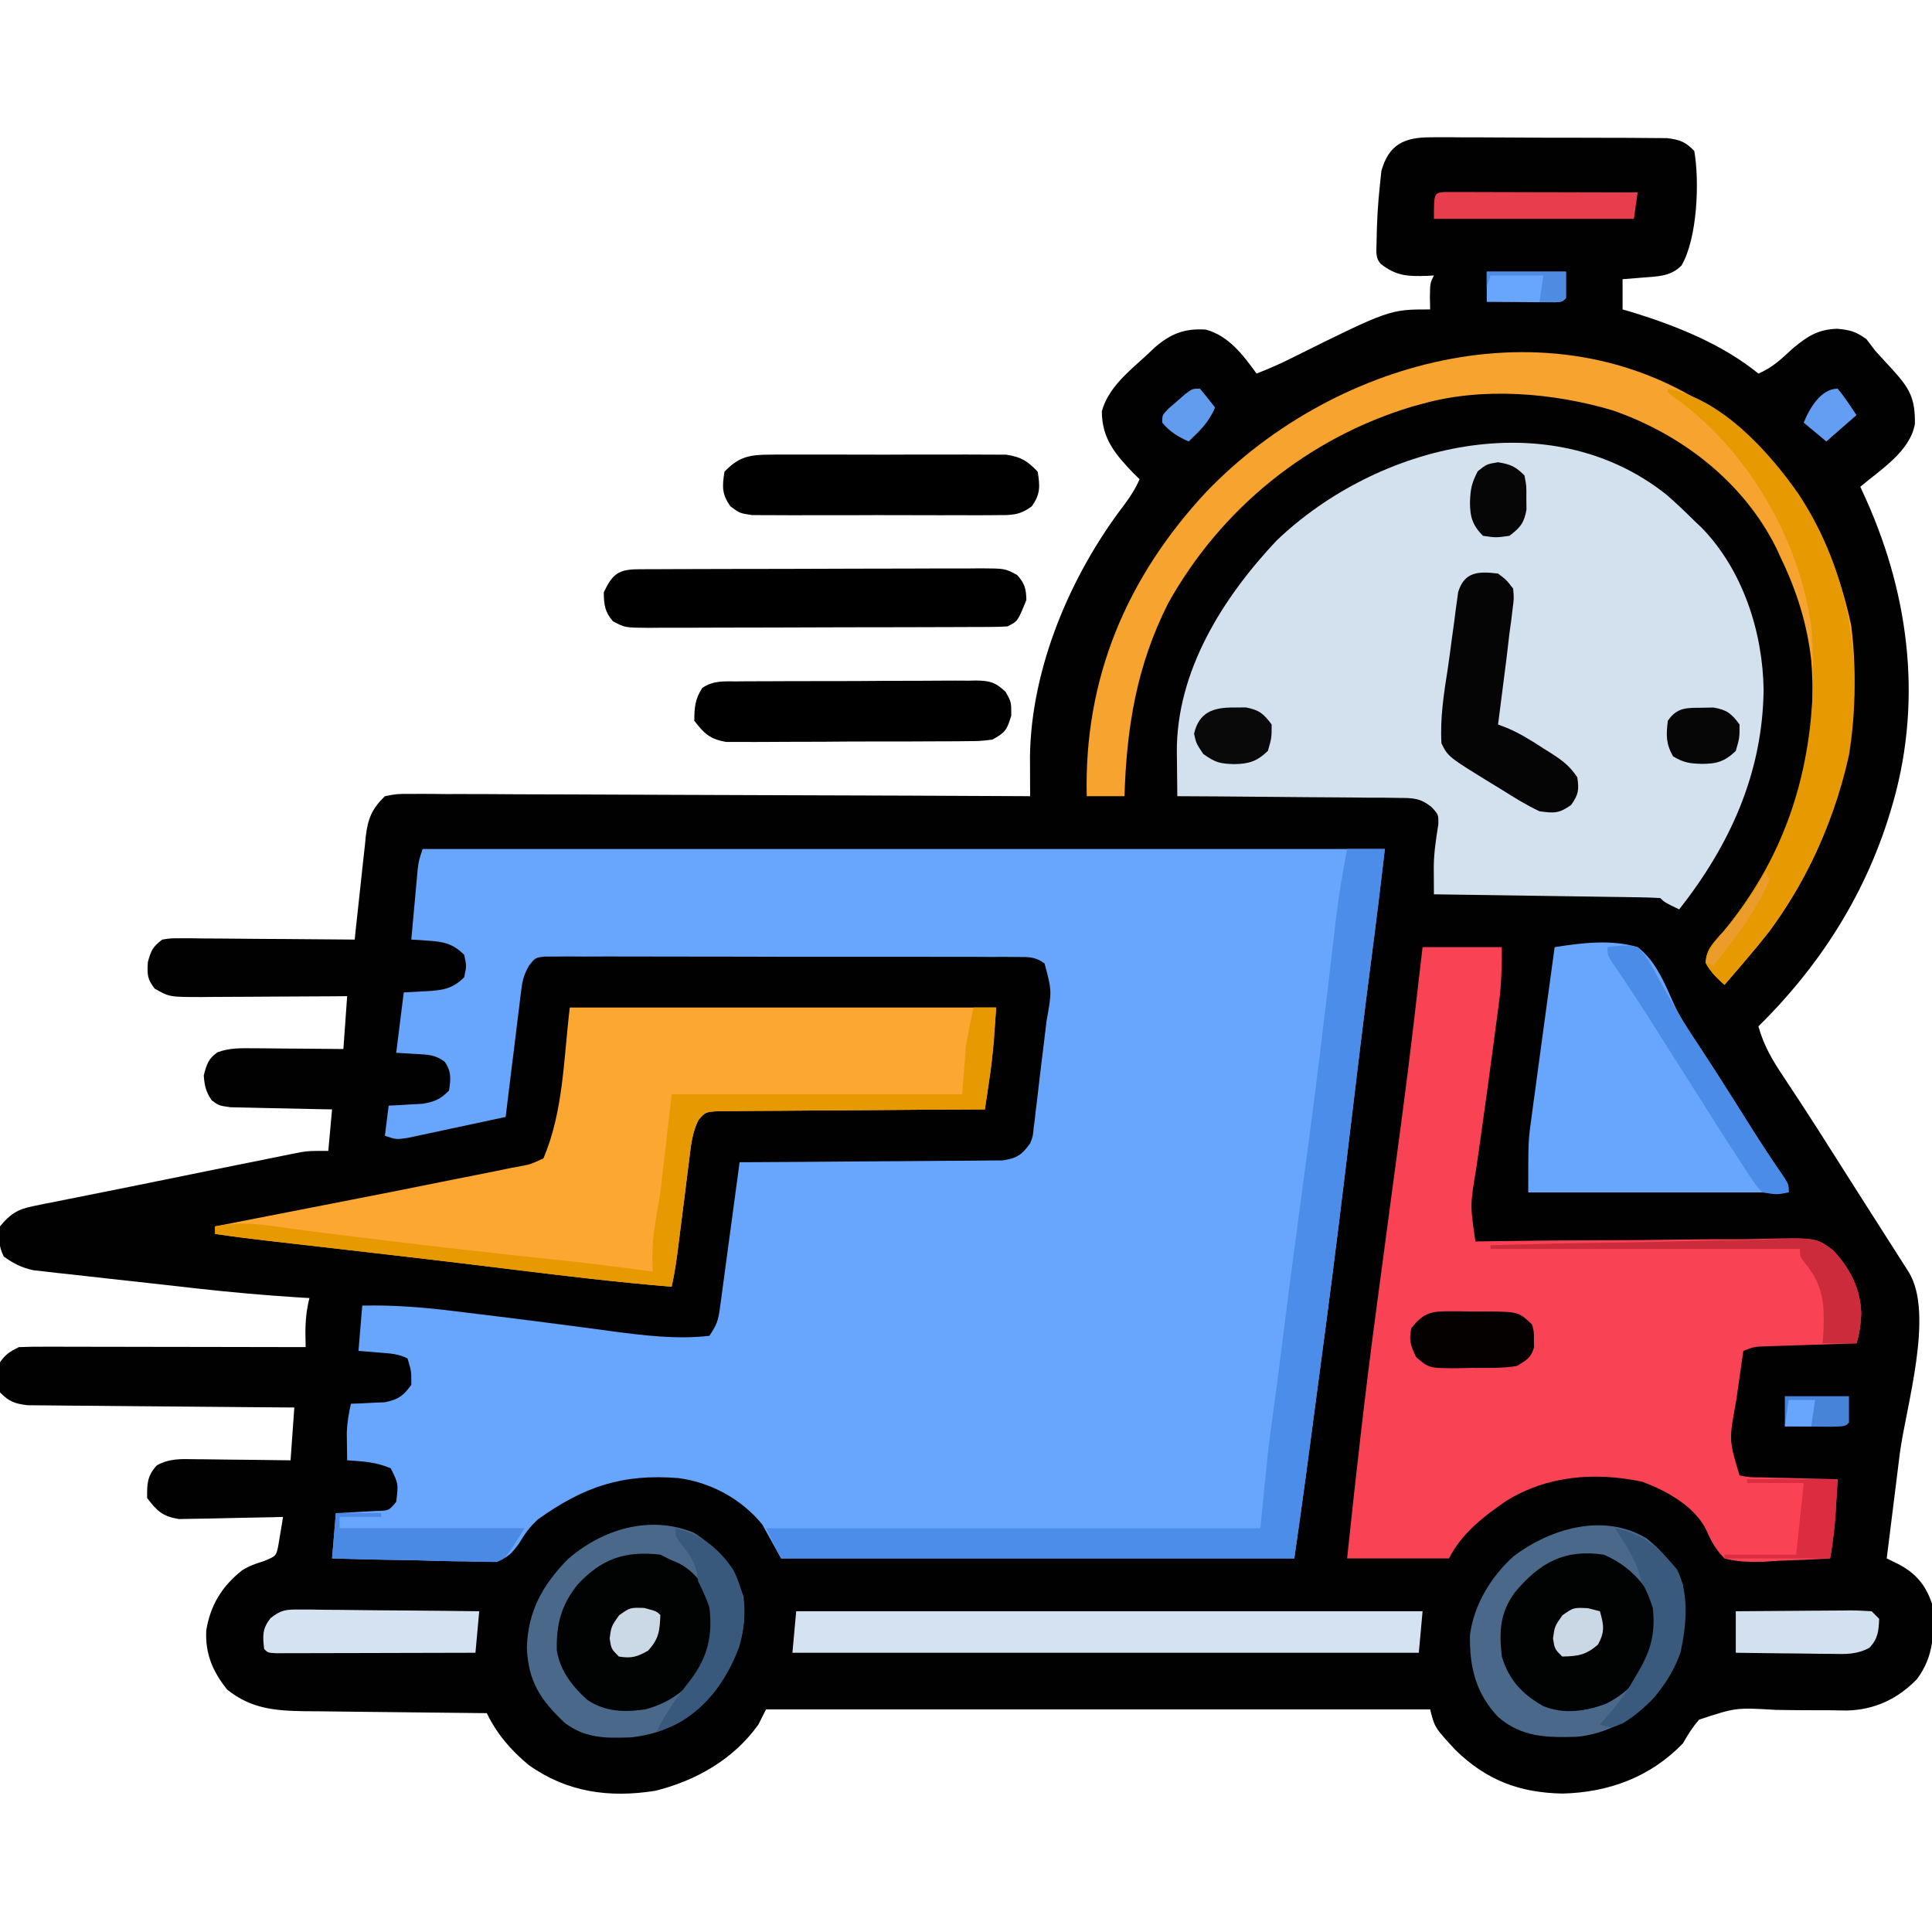 <?xml version="1.0" encoding="UTF-8"?>
<svg version="1.1" xmlns="http://www.w3.org/2000/svg" width="512" height="512">
<path d="M0 0 C0.706 -0.006 1.413 -0.011 2.14 -0.017 C4.465 -0.029 6.787 -0.004 9.111 0.021 C10.731 0.023 12.351 0.023 13.971 0.021 C17.361 0.023 20.751 0.042 24.141 0.073 C28.485 0.113 32.827 0.117 37.171 0.11 C40.514 0.107 43.857 0.119 47.201 0.136 C48.802 0.143 50.404 0.146 52.005 0.145 C54.244 0.147 56.481 0.168 58.719 0.195 C59.992 0.204 61.264 0.212 62.576 0.221 C65.988 0.639 67.422 1.167 69.795 3.615 C71.219 11.677 70.635 26.758 66.408 33.986 C63.495 36.928 60.046 36.853 56.107 37.178 C55.113 37.262 54.119 37.345 53.095 37.432 C52.336 37.492 51.577 37.553 50.795 37.615 C50.795 40.255 50.795 42.895 50.795 45.615 C51.68 45.872 52.566 46.128 53.478 46.393 C65.145 49.998 77.216 54.843 86.795 62.615 C90.495 61.053 92.931 58.705 95.857 55.99 C99.814 52.706 102.477 50.937 107.67 50.74 C111.136 51.073 112.546 51.438 115.42 53.49 C116.595 55.037 116.595 55.037 117.795 56.615 C119.37 58.352 120.954 60.08 122.545 61.803 C126.991 66.713 128.334 69.321 128.267 75.951 C126.966 83.284 119.173 88.056 113.795 92.615 C114.326 93.778 114.857 94.941 115.404 96.139 C127.072 122.268 130.374 150.821 121.795 178.615 C121.481 179.637 121.481 179.637 121.161 180.68 C114.434 201.784 102.546 220.113 86.795 235.615 C88.236 240.804 90.581 244.702 93.545 249.115 C94.544 250.632 95.543 252.148 96.541 253.666 C97.07 254.469 97.6 255.271 98.146 256.098 C101.011 260.471 103.807 264.888 106.607 269.303 C107.784 271.156 108.961 273.009 110.138 274.861 C110.733 275.797 111.327 276.733 111.939 277.697 C113.878 280.746 115.82 283.792 117.763 286.838 C118.729 288.352 118.729 288.352 119.713 289.896 C120.955 291.843 122.197 293.789 123.44 295.735 C123.997 296.608 124.553 297.481 125.127 298.381 C125.865 299.538 125.865 299.538 126.618 300.718 C133.528 311.862 125.769 336.811 124.232 349.053 C123.899 351.73 123.566 354.408 123.234 357.086 C122.425 363.596 121.612 370.106 120.795 376.615 C121.751 377.079 122.707 377.543 123.692 378.021 C128.369 380.424 131.103 383.541 132.795 388.615 C133.467 396.057 133.39 402.478 128.795 408.615 C123.614 413.914 117.614 416.723 110.234 416.921 C108.586 416.908 106.938 416.883 105.291 416.846 C103.48 416.844 101.67 416.843 99.859 416.844 C97.039 416.829 94.22 416.803 91.4 416.749 C80.804 416.126 80.804 416.126 71.076 419.338 C69.323 421.353 68.093 423.293 66.795 425.615 C58.17 434.566 47.162 438.61 34.92 438.928 C23.498 438.721 14.717 435.397 6.49 427.365 C0.996 421.422 0.996 421.422 -0.205 416.615 C-58.285 416.615 -116.365 416.615 -176.205 416.615 C-176.865 417.935 -177.525 419.255 -178.205 420.615 C-184.738 429.801 -194.732 435.525 -205.58 438.201 C-217.832 440.134 -228.949 438.576 -239.096 431.361 C-243.821 427.45 -247.531 423.128 -250.205 417.615 C-250.914 417.609 -251.623 417.604 -252.353 417.597 C-259.062 417.539 -265.77 417.467 -272.478 417.38 C-275.926 417.335 -279.373 417.296 -282.822 417.269 C-286.793 417.238 -290.765 417.183 -294.737 417.127 C-295.964 417.121 -297.191 417.114 -298.456 417.108 C-306.379 416.972 -312.634 416.473 -319.018 411.365 C-322.817 406.589 -324.838 401.927 -324.549 395.725 C-323.448 388.966 -320.39 384.029 -315.08 379.795 C-313.192 378.607 -311.517 378.011 -309.393 377.365 C-306.027 375.994 -306.027 375.994 -305.457 373.257 C-305.308 372.349 -305.159 371.441 -305.006 370.506 C-304.849 369.594 -304.692 368.681 -304.531 367.741 C-304.423 367.04 -304.316 366.338 -304.205 365.615 C-305.118 365.641 -306.031 365.668 -306.972 365.695 C-310.373 365.78 -313.773 365.843 -317.175 365.89 C-318.645 365.915 -320.114 365.949 -321.583 365.992 C-323.701 366.053 -325.817 366.082 -327.936 366.104 C-329.208 366.13 -330.481 366.156 -331.792 366.183 C-336.115 365.464 -337.583 364.065 -340.205 360.615 C-340.269 356.917 -340.203 354.676 -337.615 351.923 C-334.3 350.124 -331.268 350.241 -327.596 350.322 C-326.869 350.327 -326.142 350.331 -325.393 350.335 C-323.08 350.352 -320.768 350.39 -318.455 350.428 C-316.884 350.443 -315.312 350.456 -313.74 350.469 C-309.895 350.502 -306.05 350.554 -302.205 350.615 C-301.875 345.995 -301.545 341.375 -301.205 336.615 C-303.426 336.601 -305.647 336.586 -307.935 336.571 C-315.271 336.521 -322.607 336.454 -329.943 336.38 C-334.391 336.335 -338.839 336.296 -343.287 336.269 C-347.58 336.243 -351.872 336.202 -356.164 336.152 C-357.802 336.135 -359.44 336.124 -361.078 336.118 C-363.372 336.108 -365.665 336.08 -367.958 336.048 C-369.264 336.037 -370.57 336.025 -371.915 336.014 C-375.362 335.596 -376.788 335.057 -379.205 332.615 C-379.898 329.909 -379.692 327.356 -379.205 324.615 C-377.662 322.44 -376.569 321.797 -374.205 320.615 C-371.794 320.522 -369.413 320.489 -367.002 320.502 C-365.889 320.501 -365.889 320.501 -364.755 320.501 C-362.298 320.502 -359.842 320.51 -357.385 320.518 C-355.684 320.519 -353.983 320.521 -352.282 320.522 C-347.8 320.526 -343.319 320.536 -338.837 320.547 C-334.266 320.557 -329.695 320.561 -325.123 320.566 C-316.151 320.577 -307.178 320.594 -298.205 320.615 C-298.226 319.398 -298.247 318.181 -298.268 316.928 C-298.274 313.695 -297.993 310.766 -297.205 307.615 C-298.118 307.561 -299.031 307.506 -299.972 307.45 C-308.957 306.886 -317.889 306.091 -326.838 305.092 C-327.491 305.019 -328.144 304.947 -328.817 304.872 C-332.253 304.49 -335.689 304.104 -339.124 303.714 C-342.652 303.314 -346.182 302.93 -349.712 302.548 C-353.109 302.177 -356.505 301.79 -359.901 301.404 C-361.162 301.27 -362.424 301.135 -363.723 300.997 C-364.896 300.86 -366.068 300.723 -367.276 300.583 C-368.303 300.468 -369.331 300.353 -370.389 300.235 C-373.52 299.546 -375.605 298.472 -378.205 296.615 C-379.626 293.774 -379.52 291.76 -379.205 288.615 C-376.558 285.37 -374.524 284.079 -370.448 283.264 C-368.956 282.954 -368.956 282.954 -367.434 282.637 C-366.327 282.424 -365.221 282.21 -364.08 281.99 C-362.908 281.752 -361.737 281.514 -360.529 281.269 C-357.766 280.708 -355.001 280.158 -352.235 279.613 C-347.412 278.661 -342.595 277.679 -337.779 276.695 C-333.248 275.77 -328.717 274.85 -324.185 273.932 C-321.909 273.471 -319.633 273.009 -317.358 272.547 C-314.122 271.89 -310.884 271.24 -307.647 270.592 C-306.668 270.392 -305.688 270.192 -304.68 269.987 C-303.313 269.715 -303.313 269.715 -301.918 269.438 C-301.126 269.278 -300.333 269.119 -299.516 268.954 C-297.205 268.615 -297.205 268.615 -292.205 268.615 C-291.875 264.985 -291.545 261.355 -291.205 257.615 C-292.098 257.601 -292.991 257.586 -293.912 257.571 C-297.227 257.51 -300.543 257.436 -303.858 257.353 C-305.292 257.32 -306.727 257.292 -308.162 257.269 C-310.225 257.235 -312.287 257.183 -314.35 257.127 C-315.591 257.101 -316.832 257.075 -318.111 257.048 C-321.205 256.615 -321.205 256.615 -323.083 255.232 C-324.638 252.992 -325.011 251.334 -325.205 248.615 C-324.483 245.791 -323.999 244.166 -321.572 242.483 C-318.319 241.29 -315.494 241.392 -312.033 241.42 C-311.351 241.423 -310.669 241.426 -309.966 241.428 C-307.795 241.44 -305.625 241.465 -303.455 241.49 C-301.98 241.5 -300.505 241.509 -299.03 241.518 C-295.421 241.538 -291.814 241.577 -288.205 241.615 C-287.875 236.995 -287.545 232.375 -287.205 227.615 C-289.256 227.631 -289.256 227.631 -291.349 227.647 C-296.427 227.683 -301.505 227.706 -306.584 227.725 C-308.781 227.735 -310.978 227.749 -313.175 227.766 C-316.335 227.79 -319.495 227.802 -322.655 227.811 C-323.635 227.821 -324.615 227.831 -325.625 227.842 C-334.293 227.843 -334.293 227.843 -338.205 225.615 C-340.2 223.077 -340.217 221.799 -340.018 218.553 C-339.159 215.448 -338.714 214.519 -336.205 212.615 C-333.908 212.254 -333.908 212.254 -331.183 212.275 C-330.162 212.275 -329.141 212.275 -328.09 212.275 C-326.44 212.299 -326.44 212.299 -324.756 212.322 C-323.064 212.329 -323.064 212.329 -321.339 212.335 C-317.731 212.352 -314.125 212.39 -310.518 212.428 C-308.074 212.443 -305.631 212.456 -303.188 212.469 C-297.193 212.502 -291.199 212.552 -285.205 212.615 C-285.105 211.642 -285.005 210.668 -284.902 209.665 C-284.524 206.038 -284.123 202.414 -283.716 198.791 C-283.543 197.225 -283.377 195.659 -283.216 194.092 C-282.984 191.833 -282.729 189.578 -282.471 187.322 C-282.371 186.278 -282.371 186.278 -282.268 185.213 C-281.701 180.518 -280.597 177.905 -277.205 174.615 C-274.043 174 -274.043 174 -270.232 174.014 C-269.531 174.01 -268.829 174.005 -268.106 174.001 C-265.755 173.993 -263.405 174.02 -261.054 174.048 C-259.369 174.049 -257.683 174.048 -255.998 174.045 C-251.422 174.044 -246.846 174.073 -242.27 174.108 C-237.488 174.139 -232.706 174.142 -227.924 174.148 C-218.868 174.164 -209.813 174.205 -200.757 174.255 C-190.447 174.311 -180.138 174.339 -169.828 174.364 C-148.621 174.416 -127.413 174.504 -106.205 174.615 C-106.211 173.657 -106.216 172.699 -106.222 171.712 C-106.227 170.453 -106.231 169.195 -106.235 167.898 C-106.241 166.651 -106.246 165.404 -106.252 164.119 C-105.936 140.488 -95.442 115.903 -81.272 97.4 C-79.611 95.162 -78.323 93.151 -77.205 90.615 C-77.76 90.07 -78.314 89.525 -78.885 88.963 C-83.684 83.968 -87.205 79.783 -87.205 72.615 C-85.491 66.285 -79.906 61.924 -75.205 57.615 C-74.54 56.985 -73.875 56.355 -73.19 55.705 C-68.914 52.029 -65.355 50.613 -59.67 50.955 C-53.606 52.579 -49.746 57.721 -46.205 62.615 C-42.957 61.354 -39.831 59.979 -36.721 58.408 C-10.963 45.615 -10.963 45.615 -0.205 45.615 C-0.226 44.501 -0.247 43.388 -0.268 42.24 C-0.205 38.615 -0.205 38.615 0.795 36.615 C-0.093 36.667 -0.093 36.667 -0.998 36.721 C-5.962 36.891 -9.131 36.798 -13.205 33.615 C-14.902 31.918 -14.377 29.814 -14.393 27.49 C-14.333 22.528 -14.053 17.61 -13.518 12.678 C-13.39 11.452 -13.263 10.226 -13.131 8.963 C-11.162 1.842 -7.025 -0.011 0 0 Z " fill="#010101" transform="translate(379.205,36.385)"/>
<path d="M0 0 C84.15 0 168.3 0 255 0 C253.805 10.158 252.588 20.3 251.25 30.438 C249.398 44.613 247.692 58.805 246 73 C243.861 90.927 241.674 108.844 239.299 126.742 C238.959 129.308 238.62 131.874 238.28 134.439 C237.481 140.481 236.678 146.522 235.875 152.562 C235.747 153.529 235.618 154.495 235.486 155.49 C235.114 158.287 234.741 161.083 234.367 163.879 C234.205 165.099 234.205 165.099 234.039 166.344 C233.072 173.57 232.031 180.782 231 188 C186.12 188 141.24 188 95 188 C93.35 185.03 91.7 182.06 90 179 C84.537 172.279 76.365 167.828 67.795 166.713 C52.98 165.501 42.655 168.979 30.57 177.645 C28.216 179.802 27.13 181.428 25.505 184.098 C23.667 186.566 22.655 187.8 19.688 188.706 C16.877 188.925 14.168 188.901 11.352 188.781 C10.339 188.77 9.327 188.759 8.283 188.747 C5.062 188.702 1.845 188.602 -1.375 188.5 C-3.564 188.46 -5.753 188.423 -7.941 188.391 C-13.296 188.303 -18.647 188.165 -24 188 C-23.67 184.04 -23.34 180.08 -23 176 C-22.013 175.951 -21.025 175.902 -20.008 175.852 C-18.086 175.739 -18.086 175.739 -16.125 175.625 C-14.211 175.521 -14.211 175.521 -12.258 175.414 C-8.919 175.328 -8.919 175.328 -7 173 C-6.407 168.247 -6.407 168.247 -8.438 164.125 C-12.187 162.479 -15.942 162.251 -20 162 C-20.027 160.438 -20.047 158.875 -20.062 157.312 C-20.074 156.442 -20.086 155.572 -20.098 154.676 C-20 152.012 -19.594 149.594 -19 147 C-17.77 146.961 -17.77 146.961 -16.516 146.922 C-15.438 146.865 -14.36 146.808 -13.25 146.75 C-12.183 146.704 -11.115 146.657 -10.016 146.609 C-6.42 145.883 -5.154 144.936 -3 142 C-2.987 138.336 -2.987 138.336 -4 135 C-6.569 133.716 -8.766 133.67 -11.625 133.438 C-13.399 133.293 -15.172 133.149 -17 133 C-16.67 129.04 -16.34 125.08 -16 121 C-7.708 120.799 0.316 121.457 8.533 122.482 C10.741 122.757 12.95 123.023 15.159 123.288 C21.994 124.112 28.824 124.97 35.649 125.871 C38.485 126.245 41.323 126.614 44.16 126.983 C46.117 127.241 48.073 127.51 50.028 127.78 C58.511 128.892 67.453 130.025 76 129 C77.935 126.097 78.333 125.011 78.778 121.712 C78.958 120.421 78.958 120.421 79.141 119.104 C79.323 117.716 79.323 117.716 79.508 116.301 C79.638 115.351 79.769 114.4 79.903 113.421 C80.317 110.386 80.721 107.349 81.125 104.312 C81.404 102.254 81.684 100.197 81.965 98.139 C82.651 93.094 83.328 88.047 84 83 C84.906 82.996 85.811 82.993 86.744 82.989 C95.279 82.951 103.813 82.894 112.347 82.816 C116.734 82.777 121.122 82.744 125.509 82.729 C129.744 82.714 133.977 82.679 138.211 82.632 C139.827 82.617 141.442 82.609 143.058 82.608 C145.321 82.606 147.582 82.579 149.845 82.546 C151.133 82.537 152.421 82.528 153.748 82.519 C157.566 81.91 158.746 81.095 161 78 C161.742 76.103 161.742 76.103 161.913 74.077 C162.013 73.319 162.113 72.561 162.216 71.78 C162.304 70.97 162.393 70.159 162.484 69.324 C162.59 68.481 162.695 67.637 162.804 66.769 C163.135 64.077 163.442 61.382 163.75 58.688 C163.971 56.886 164.194 55.084 164.418 53.283 C164.629 51.547 164.839 49.811 165.047 48.074 C165.192 46.868 165.192 46.868 165.34 45.637 C166.779 37.638 166.779 37.638 164.821 30.329 C162.333 28.514 160.678 28.62 157.61 28.612 C155.932 28.597 155.932 28.597 154.22 28.582 C152.377 28.589 152.377 28.589 150.498 28.596 C148.559 28.586 148.559 28.586 146.58 28.575 C143.033 28.557 139.486 28.558 135.938 28.564 C132.978 28.567 130.018 28.561 127.058 28.555 C120.077 28.541 113.096 28.543 106.115 28.554 C98.908 28.565 91.701 28.551 84.495 28.525 C78.31 28.502 72.126 28.496 65.942 28.502 C62.247 28.505 58.552 28.503 54.857 28.485 C50.738 28.467 46.62 28.481 42.502 28.498 C41.274 28.489 40.046 28.479 38.78 28.469 C37.102 28.484 37.102 28.484 35.39 28.499 C33.929 28.499 33.929 28.499 32.438 28.499 C29.856 28.786 29.856 28.786 28.198 30.911 C26.972 33.049 26.5 34.513 26.2 36.942 C26.101 37.703 26.001 38.463 25.898 39.247 C25.804 40.057 25.71 40.868 25.613 41.703 C25.507 42.541 25.4 43.379 25.29 44.242 C24.953 46.91 24.632 49.58 24.312 52.25 C24.086 54.063 23.859 55.875 23.631 57.688 C23.074 62.124 22.533 66.561 22 71 C17.927 71.883 13.852 72.755 9.775 73.618 C8.388 73.913 7.002 74.211 5.616 74.512 C3.625 74.944 1.631 75.365 -0.363 75.785 C-2.162 76.17 -2.162 76.17 -3.997 76.563 C-7 77 -7 77 -10 76 C-9.67 73.36 -9.34 70.72 -9 68 C-7.77 67.944 -7.77 67.944 -6.516 67.887 C-5.438 67.821 -4.36 67.755 -3.25 67.688 C-2.183 67.629 -1.115 67.571 -0.016 67.512 C3.222 66.962 4.699 66.312 7 64 C7.451 60.906 7.685 58.961 5.828 56.355 C3.333 54.505 1.389 54.493 -1.688 54.312 C-3.441 54.209 -5.194 54.106 -7 54 C-6.34 48.72 -5.68 43.44 -5 38 C-3.103 37.897 -1.205 37.794 0.75 37.688 C5.104 37.451 7.849 37.158 11 34 C11.667 31 11.667 31 11 28 C8.072 25.173 5.752 24.576 1.75 24.312 C0.412 24.214 0.412 24.214 -0.953 24.113 C-1.629 24.076 -2.304 24.039 -3 24 C-2.693 20.562 -2.379 17.125 -2.062 13.688 C-1.975 12.711 -1.888 11.735 -1.799 10.729 C-1.712 9.791 -1.625 8.853 -1.535 7.887 C-1.457 7.023 -1.378 6.159 -1.297 5.268 C-1 3 -1 3 0 0 Z " fill="#68A6FE" transform="translate(112,225)"/>
<path d="M0 0 C2.544 2.22 4.962 4.517 7.355 6.898 C7.982 7.49 8.608 8.082 9.254 8.691 C20.193 19.903 25.521 36.358 25.73 51.711 C25.458 73.752 16.887 92.72 3.355 109.898 C-0.52 108.023 -0.52 108.023 -1.645 106.898 C-3.515 106.775 -5.391 106.721 -7.266 106.693 C-8.467 106.673 -9.668 106.653 -10.906 106.633 C-12.213 106.616 -13.52 106.599 -14.867 106.582 C-16.211 106.561 -17.555 106.54 -18.899 106.519 C-22.441 106.464 -25.984 106.414 -29.527 106.366 C-33.14 106.316 -36.752 106.26 -40.365 106.205 C-47.458 106.097 -54.551 105.996 -61.645 105.898 C-61.654 104.299 -61.661 102.7 -61.667 101.101 C-61.671 100.211 -61.675 99.32 -61.68 98.403 C-61.627 94.66 -61.054 91.034 -60.473 87.344 C-60.428 84.781 -60.428 84.781 -62.254 82.78 C-65.356 80.339 -67.144 80.383 -71.065 80.353 C-73.017 80.323 -73.017 80.323 -75.008 80.293 C-76.423 80.291 -77.839 80.29 -79.254 80.289 C-80.706 80.274 -82.157 80.257 -83.609 80.239 C-87.423 80.195 -91.237 80.175 -95.051 80.16 C-98.945 80.141 -102.84 80.099 -106.734 80.059 C-114.371 79.983 -122.008 79.933 -129.645 79.898 C-129.685 76.88 -129.715 73.862 -129.738 70.844 C-129.751 69.997 -129.763 69.151 -129.776 68.279 C-129.901 46.784 -117.616 27.322 -103.332 12.148 C-76.605 -13.411 -31.089 -24.706 0 0 Z " fill="#D3E1EF" transform="translate(441.645,131.102)"/>
<path d="M0 0 C6.93 0 13.86 0 21 0 C21 5.147 20.928 9.545 20.266 14.543 C20.105 15.768 19.945 16.993 19.78 18.256 C19.605 19.553 19.43 20.851 19.25 22.188 C19.07 23.551 18.891 24.915 18.712 26.279 C17.79 33.27 16.829 40.256 15.844 47.238 C15.66 48.543 15.477 49.848 15.288 51.193 C14.937 53.678 14.581 56.162 14.22 58.645 C12.588 68.394 12.588 68.394 14 78 C15.145 77.981 16.29 77.963 17.47 77.944 C28.284 77.778 39.096 77.686 49.911 77.666 C55.471 77.653 61.028 77.615 66.587 77.517 C71.957 77.423 77.323 77.398 82.693 77.42 C84.737 77.416 86.782 77.388 88.825 77.335 C104.253 76.955 104.253 76.955 108.775 80.321 C113.291 85.082 116.155 90.664 116.23 97.306 C116.057 100.075 115.87 102.389 115 105 C114.198 105.025 113.396 105.05 112.569 105.076 C108.942 105.192 105.315 105.315 101.688 105.438 C100.425 105.477 99.162 105.516 97.861 105.557 C96.653 105.599 95.444 105.64 94.199 105.684 C92.526 105.739 92.526 105.739 90.819 105.795 C87.921 105.889 87.921 105.889 85 107 C84.491 110.499 83.994 113.999 83.5 117.5 C83.357 118.482 83.214 119.465 83.066 120.477 C81.178 130.637 81.178 130.637 84 140 C86.71 140.511 86.71 140.511 89.883 140.512 C91.049 140.547 92.216 140.583 93.418 140.619 C95.253 140.653 95.253 140.653 97.125 140.688 C98.356 140.722 99.587 140.756 100.855 140.791 C103.904 140.874 106.951 140.943 110 141 C109.858 143.375 109.711 145.75 109.562 148.125 C109.523 148.79 109.484 149.455 109.443 150.141 C109.188 154.154 108.689 158.041 108 162 C103.46 162.291 98.922 162.468 94.375 162.625 C93.09 162.709 91.805 162.793 90.48 162.879 C86.745 162.976 83.62 162.945 80 162 C77.702 159.651 76.517 157.552 75.222 154.544 C72.181 148.213 64.564 143.986 58.129 141.66 C45.68 139.034 32.973 140.04 22.105 146.801 C16.173 150.89 10.292 155.416 7 162 C-1.91 162 -10.82 162 -20 162 C-17.699 140.06 -15.237 118.162 -12.307 96.295 C-11.848 92.864 -11.391 89.433 -10.934 86.002 C-10.03 79.222 -9.126 72.442 -8.22 65.663 C-3.815 32.868 -3.815 32.868 0 0 Z " fill="#F94354" transform="translate(377,251)"/>
<path d="M0 0 C37.29 0 74.58 0 113 0 C111.875 14.625 111.875 14.625 110.938 20.812 C110.673 22.586 110.673 22.586 110.402 24.395 C110.27 25.254 110.137 26.114 110 27 C109.08 27.004 108.159 27.007 107.211 27.011 C98.544 27.049 89.877 27.106 81.21 27.184 C76.754 27.223 72.299 27.256 67.843 27.271 C63.543 27.286 59.245 27.32 54.946 27.368 C53.305 27.383 51.663 27.391 50.022 27.392 C47.725 27.394 45.43 27.421 43.134 27.454 C41.826 27.463 40.518 27.472 39.17 27.481 C35.959 27.702 35.959 27.702 34.103 29.798 C32.423 33.151 32.08 36.631 31.648 40.309 C31.544 41.112 31.44 41.916 31.332 42.744 C31.002 45.307 30.688 47.872 30.375 50.438 C30.051 52.999 29.724 55.559 29.396 58.12 C29.194 59.711 28.994 61.303 28.799 62.895 C28.335 66.633 27.806 70.32 27 74 C12.911 72.83 -1.106 71.169 -15.133 69.432 C-33.402 67.171 -51.686 65.056 -69.975 62.968 C-71.596 62.782 -71.596 62.782 -73.251 62.593 C-75.276 62.361 -77.301 62.13 -79.326 61.9 C-84.23 61.339 -89.118 60.728 -94 60 C-94 59.34 -94 58.68 -94 58 C-93.22 57.848 -92.44 57.696 -91.636 57.54 C-84.18 56.089 -76.726 54.634 -69.272 53.174 C-65.443 52.424 -61.613 51.676 -57.782 50.931 C-49.799 49.379 -41.819 47.808 -33.849 46.184 C-30.736 45.55 -27.621 44.927 -24.501 44.327 C-21.509 43.75 -18.526 43.137 -15.543 42.512 C-14.276 42.281 -14.276 42.281 -12.983 42.046 C-10.394 41.546 -10.394 41.546 -7 40 C-1.668 27.558 -1.629 13.438 0 0 Z " fill="#FCA731" transform="translate(151,267)"/>
<path d="M0 0 C0.902 0.645 1.805 1.289 2.734 1.953 C20.266 15.325 30.036 34.486 34.582 55.719 C38.296 84.878 30.236 113.361 12.863 136.895 C10.96 139.313 9.008 141.668 7 144 C6.395 144.714 5.791 145.428 5.168 146.164 C3.789 147.785 2.396 149.394 1 151 C-0.975 149.216 -2.669 147.614 -3.938 145.258 C-4.041 141.523 -1.386 139.312 0.938 136.625 C17.638 116.281 26.165 91.378 24 65 C22.915 55.402 20.182 46.676 16 38 C15.581 37.087 15.162 36.175 14.73 35.234 C6.045 17.713 -10.494 4.971 -28.762 -1.289 C-44.405 -5.911 -63.089 -7.487 -79 -3 C-79.909 -2.755 -80.818 -2.51 -81.754 -2.258 C-109.327 6.04 -132.418 24.77 -146.406 49.844 C-154.771 66.409 -157.432 82.615 -158 101 C-161.3 101 -164.6 101 -168 101 C-168.777 69.81 -157.414 42.958 -136.236 20.261 C-101.631 -15.644 -42.775 -30.993 0 0 Z " fill="#F7A330" transform="translate(456,110)"/>
<path d="M0 0 C7.249 -1.122 14.864 -2.109 22 0 C26.974 3.819 29.282 9.937 31.807 15.512 C33.667 19.39 36.036 22.878 38.438 26.438 C39.349 27.83 40.258 29.225 41.164 30.621 C41.623 31.327 42.083 32.034 42.556 32.761 C45.668 37.586 48.716 42.453 51.765 47.318 C54.708 52.001 57.741 56.603 60.887 61.152 C62 63 62 63 62 65 C39.23 65 16.46 65 -7 65 C-7 51.5 -7 51.5 -6.23 45.82 C-6.065 44.571 -5.9 43.322 -5.729 42.035 C-5.461 40.1 -5.461 40.1 -5.188 38.125 C-5.005 36.766 -4.823 35.407 -4.642 34.049 C-4.277 31.329 -3.908 28.61 -3.535 25.891 C-3.04 22.291 -2.552 18.691 -2.066 15.09 C-1.386 10.059 -0.697 5.029 0 0 Z " fill="#68A6FE" transform="translate(412,251)"/>
<path d="M0 0 C3.3 0 6.6 0 10 0 C8.853 10.16 7.577 20.3 6.25 30.438 C4.4 44.613 2.692 58.805 1 73 C-1.139 90.927 -3.326 108.844 -5.701 126.742 C-6.041 129.308 -6.38 131.874 -6.72 134.439 C-7.519 140.481 -8.322 146.522 -9.125 152.562 C-9.253 153.529 -9.382 154.495 -9.514 155.49 C-9.886 158.287 -10.259 161.083 -10.633 163.879 C-10.741 164.692 -10.849 165.506 -10.961 166.344 C-11.928 173.57 -12.969 180.782 -14 188 C-58.88 188 -103.76 188 -150 188 C-151.32 185.36 -152.64 182.72 -154 180 C-110.77 180 -67.54 180 -23 180 C-22.34 173.4 -21.68 166.8 -21 160 C-20.016 152.352 -20.016 152.352 -19.514 148.724 C-18.956 144.681 -18.435 140.635 -17.922 136.586 C-17.732 135.093 -17.542 133.599 -17.352 132.106 C-17.254 131.338 -17.157 130.571 -17.056 129.78 C-15.589 118.251 -14.108 106.724 -12.551 95.207 C-12.368 93.855 -12.368 93.855 -12.182 92.475 C-12.059 91.568 -11.937 90.661 -11.811 89.727 C-11.561 87.88 -11.312 86.034 -11.062 84.188 C-10.939 83.271 -10.815 82.354 -10.687 81.41 C-8.268 63.448 -6.095 45.46 -4.004 27.458 C-3.885 26.44 -3.765 25.423 -3.642 24.374 C-3.421 22.49 -3.203 20.606 -2.988 18.721 C-2.247 12.424 -1.181 6.23 0 0 Z " fill="#4B8DE9" transform="translate(357,225)"/>
<path d="M0 0 C6.567 4.165 10.656 9.42 13.121 16.816 C14.393 26.204 11.154 34.182 5.777 41.746 C-0.107 49.101 -7.161 53.17 -16.574 54.234 C-23.223 54.479 -28.82 54.547 -34.234 50.371 C-40.603 44.35 -43.85 39.56 -44.254 30.566 C-44.005 20.884 -40.16 13.979 -33.477 7.09 C-24.33 -0.916 -11.691 -4.807 0 0 Z " fill="#010202" transform="translate(183.879,406.184)"/>
<path d="M0 0 C4.131 3.295 7.763 7.374 9.68 12.34 C10.845 23.856 9.457 33.026 2.055 42.152 C-3.329 47.859 -10.684 51.951 -18.578 52.613 C-26.515 52.822 -33.028 52.772 -39.32 47.34 C-45.254 41.04 -46.921 34.1 -46.762 25.57 C-45.661 17.518 -41.224 10.234 -35.25 4.805 C-25.489 -2.605 -11.309 -6.819 0 0 Z " fill="#010202" transform="translate(436.32,407.66)"/>
<path d="M0 0 C54.78 0 109.56 0 166 0 C165.67 3.63 165.34 7.26 165 11 C110.22 11 55.44 11 -1 11 C-0.67 7.37 -0.34 3.74 0 0 Z " fill="#D4E2F1" transform="translate(211,427)"/>
<path d="M0 0 C0.855 -0.006 1.71 -0.011 2.592 -0.017 C4.002 -0.019 4.002 -0.019 5.441 -0.021 C6.43 -0.026 7.418 -0.031 8.437 -0.036 C11.719 -0.05 15 -0.057 18.281 -0.063 C20.556 -0.068 22.83 -0.074 25.105 -0.08 C29.878 -0.09 34.651 -0.096 39.424 -0.1 C45.547 -0.105 51.669 -0.129 57.792 -0.158 C62.491 -0.176 67.19 -0.182 71.89 -0.183 C74.147 -0.186 76.405 -0.194 78.662 -0.207 C81.818 -0.224 84.973 -0.223 88.128 -0.216 C89.065 -0.225 90.001 -0.234 90.966 -0.244 C97.278 -0.203 97.278 -0.203 100.467 1.518 C102.476 3.77 102.844 5.12 102.914 8.14 C100.637 13.779 100.637 13.779 97.914 15.14 C96.555 15.238 95.191 15.275 93.828 15.281 C92.545 15.289 92.545 15.289 91.237 15.298 C89.826 15.3 89.826 15.3 88.387 15.302 C87.399 15.307 86.41 15.312 85.391 15.317 C82.11 15.331 78.828 15.338 75.547 15.344 C73.272 15.349 70.998 15.355 68.724 15.361 C63.95 15.371 59.177 15.377 54.404 15.381 C48.281 15.386 42.159 15.41 36.036 15.439 C31.337 15.457 26.638 15.462 21.938 15.464 C19.681 15.467 17.423 15.475 15.166 15.488 C12.01 15.505 8.855 15.503 5.7 15.497 C4.763 15.506 3.827 15.515 2.863 15.525 C-3.432 15.484 -3.432 15.484 -6.639 13.798 C-8.816 11.304 -9.02 9.415 -9.086 6.14 C-6.836 1.32 -5.202 0.021 0 0 Z " fill="#000000" transform="translate(169.086,150.86)"/>
<path d="M0 0 C14.369 2.88 26.684 16.538 34.736 28.075 C48.259 48.677 51.877 72.969 48 97.125 C43.545 117.296 34.452 135.376 21 151 C20.395 151.714 19.791 152.428 19.168 153.164 C17.789 154.785 16.396 156.394 15 158 C13.025 156.216 11.331 154.614 10.062 152.258 C9.959 148.523 12.614 146.312 14.938 143.625 C34.191 120.172 40.41 92.951 38 63 C34.945 40.484 21.92 17.77 3.938 3.938 C3.183 3.39 2.429 2.842 1.652 2.277 C1.107 1.856 0.562 1.434 0 1 C0 0.67 0 0.34 0 0 Z " fill="#E69900" transform="translate(442,103)"/>
<path d="M0 0 C0.735 -0.008 1.471 -0.017 2.228 -0.026 C4.66 -0.049 7.092 -0.05 9.524 -0.049 C11.214 -0.056 12.904 -0.064 14.594 -0.072 C18.137 -0.085 21.68 -0.087 25.224 -0.081 C29.765 -0.075 34.305 -0.106 38.846 -0.146 C42.336 -0.172 45.827 -0.175 49.318 -0.171 C50.992 -0.173 52.666 -0.183 54.34 -0.2 C56.682 -0.223 59.022 -0.213 61.363 -0.195 C62.055 -0.209 62.746 -0.222 63.459 -0.236 C67.096 -0.172 68.519 0.207 71.208 2.732 C72.746 5.42 72.746 5.42 72.746 9.045 C71.614 12.867 71.15 13.543 67.746 15.42 C64.49 15.814 64.49 15.814 60.579 15.84 C59.864 15.848 59.15 15.857 58.414 15.866 C56.057 15.889 53.701 15.89 51.344 15.889 C49.703 15.896 48.061 15.903 46.42 15.912 C42.981 15.925 39.542 15.927 36.103 15.921 C31.7 15.915 27.298 15.946 22.895 15.986 C19.505 16.012 16.116 16.015 12.726 16.011 C11.103 16.013 9.48 16.022 7.857 16.04 C5.585 16.062 3.315 16.053 1.043 16.035 C-0.894 16.038 -0.894 16.038 -2.87 16.041 C-7.142 15.257 -8.652 13.842 -11.254 10.42 C-11.254 6.979 -11.058 4.642 -9.145 1.735 C-6.278 -0.259 -3.37 -0.014 0 0 Z " fill="#000000" transform="translate(195.254,180.58)"/>
<path d="M0 0 C0.705 -0.007 1.409 -0.014 2.135 -0.021 C4.455 -0.039 6.773 -0.027 9.092 -0.014 C10.709 -0.016 12.327 -0.02 13.944 -0.025 C17.33 -0.031 20.716 -0.023 24.102 -0.004 C28.437 0.019 32.77 0.006 37.105 -0.018 C40.444 -0.033 43.783 -0.028 47.122 -0.018 C48.72 -0.015 50.317 -0.018 51.915 -0.028 C54.151 -0.038 56.385 -0.022 58.621 0 C59.892 0.003 61.162 0.006 62.472 0.01 C66.406 0.608 68.081 1.657 70.811 4.518 C71.432 8.386 71.559 10.482 69.23 13.704 C65.905 16.196 63.669 16.025 59.535 16.035 C58.809 16.042 58.084 16.049 57.336 16.056 C54.942 16.074 52.549 16.062 50.154 16.049 C48.488 16.052 46.822 16.055 45.156 16.06 C41.665 16.066 38.175 16.058 34.685 16.039 C30.212 16.016 25.741 16.029 21.268 16.053 C17.828 16.068 14.388 16.063 10.948 16.053 C9.299 16.05 7.65 16.053 6.001 16.063 C3.695 16.073 1.391 16.057 -0.914 16.035 C-2.225 16.032 -3.537 16.029 -4.888 16.026 C-8.189 15.518 -8.189 15.518 -10.609 13.704 C-12.938 10.482 -12.811 8.386 -12.189 4.518 C-8.335 0.477 -5.474 0.014 0 0 Z " fill="#000000" transform="translate(204.189,120.482)"/>
<path d="M0 0 C6.567 4.165 10.656 9.42 13.121 16.816 C14.393 26.204 11.154 34.182 5.777 41.746 C-0.107 49.101 -7.161 53.17 -16.574 54.234 C-23.223 54.479 -28.82 54.547 -34.234 50.371 C-40.603 44.35 -43.85 39.56 -44.254 30.566 C-44.005 20.884 -40.16 13.979 -33.477 7.09 C-24.33 -0.916 -11.691 -4.807 0 0 Z M-30.754 13.691 C-35.161 19.153 -36.478 24.252 -36.32 31.219 C-35.403 36.619 -32.275 40.653 -28.273 44.266 C-23.516 47.486 -18.441 47.634 -12.879 46.816 C-5.66 44.932 -1.055 40.903 3.121 34.816 C5.457 30.043 5.947 25.046 5.121 19.816 C3.333 14.835 1.077 11.007 -3.566 8.316 C-4.66 7.821 -5.753 7.326 -6.879 6.816 C-7.539 6.486 -8.199 6.156 -8.879 5.816 C-18.163 4.764 -24.401 6.854 -30.754 13.691 Z " fill="#4A688A" transform="translate(183.879,406.184)"/>
<path d="M0 0 C4.131 3.295 7.763 7.374 9.68 12.34 C10.845 23.856 9.457 33.026 2.055 42.152 C-3.329 47.859 -10.684 51.951 -18.578 52.613 C-26.515 52.822 -33.028 52.772 -39.32 47.34 C-45.254 41.04 -46.921 34.1 -46.762 25.57 C-45.661 17.518 -41.224 10.234 -35.25 4.805 C-25.489 -2.605 -11.309 -6.819 0 0 Z M-34.875 14.34 C-38.846 19.835 -39.067 24.677 -38.32 31.34 C-36.415 37.55 -33.069 41.171 -27.457 44.418 C-22.07 46.742 -15.904 45.88 -10.57 43.777 C-4.675 40.809 -1.008 36.441 1.555 30.402 C3.126 25.491 3.874 21.032 1.73 16.199 C-1.487 10.719 -5.432 6.871 -11.32 4.34 C-21.795 2.808 -28.282 6.49 -34.875 14.34 Z " fill="#4A688A" transform="translate(436.32,407.66)"/>
<path d="M0 0 C1.98 0 3.96 0 6 0 C5.882 1.875 5.755 3.75 5.625 5.625 C5.555 6.669 5.486 7.713 5.414 8.789 C5.089 12.636 4.527 16.443 3.974 20.263 C3.792 21.525 3.61 22.786 3.423 24.086 C3.283 25.047 3.144 26.009 3 27 C2.08 27.004 1.159 27.007 0.211 27.011 C-8.456 27.049 -17.123 27.106 -25.79 27.184 C-30.246 27.223 -34.701 27.256 -39.157 27.271 C-43.457 27.286 -47.755 27.32 -52.054 27.368 C-53.695 27.383 -55.337 27.391 -56.978 27.392 C-59.275 27.394 -61.57 27.421 -63.866 27.454 C-65.174 27.463 -66.482 27.472 -67.83 27.481 C-71.041 27.702 -71.041 27.702 -72.897 29.798 C-74.577 33.151 -74.92 36.631 -75.352 40.309 C-75.456 41.112 -75.56 41.916 -75.668 42.744 C-75.998 45.307 -76.312 47.872 -76.625 50.438 C-76.949 52.999 -77.276 55.559 -77.604 58.12 C-77.806 59.711 -78.006 61.303 -78.201 62.895 C-78.665 66.633 -79.194 70.32 -80 74 C-94.089 72.83 -108.106 71.169 -122.133 69.432 C-140.402 67.171 -158.686 65.056 -176.975 62.968 C-178.596 62.782 -178.596 62.782 -180.251 62.593 C-182.276 62.361 -184.301 62.13 -186.326 61.9 C-191.23 61.339 -196.118 60.728 -201 60 C-201 59.34 -201 58.68 -201 58 C-195.984 57.096 -191.799 57.069 -186.762 57.789 C-185.343 57.984 -183.924 58.178 -182.505 58.372 C-181.768 58.476 -181.03 58.58 -180.27 58.687 C-176.442 59.215 -172.606 59.679 -168.77 60.148 C-167.144 60.349 -165.518 60.55 -163.892 60.751 C-162.199 60.959 -160.506 61.167 -158.812 61.375 C-157.498 61.536 -157.498 61.536 -156.158 61.701 C-141.583 63.486 -126.998 65.132 -112.394 66.656 C-103.238 67.616 -94.118 68.732 -85 70 C-85.041 68.763 -85.082 67.525 -85.125 66.25 C-85 61 -85 61 -83 49 C-82.01 40.42 -81.02 31.84 -80 23 C-54.59 23 -29.18 23 -3 23 C-2.67 18.71 -2.34 14.42 -2 10 C-1.384 6.631 -0.773 3.326 0 0 Z " fill="#E69901" transform="translate(258,267)"/>
<path d="M0 0 C2.232 1.687 2.232 1.687 4 4 C4.227 6.567 4.227 6.567 3.848 9.453 C3.72 10.513 3.593 11.574 3.461 12.666 C3.309 13.766 3.157 14.866 3 16 C2.748 18.141 2.497 20.281 2.246 22.422 C1.979 24.532 1.71 26.641 1.438 28.75 C1.299 29.841 1.16 30.931 1.018 32.055 C0.681 34.703 0.341 37.352 0 40 C0.753 40.288 1.506 40.575 2.282 40.871 C5.86 42.357 8.944 44.339 12.188 46.438 C13.13 47.03 13.13 47.03 14.092 47.635 C17.103 49.57 18.989 50.984 21 54 C21.507 57.298 21.311 58.558 19.375 61.312 C16.158 63.599 14.937 63.526 11 63 C7.477 61.351 4.227 59.319 0.938 57.25 C0.053 56.711 -0.832 56.172 -1.744 55.617 C-13.222 48.557 -13.222 48.557 -15 45 C-15.389 38.261 -14.362 31.829 -13.325 25.179 C-12.956 22.707 -12.63 20.232 -12.305 17.754 C-12.057 15.94 -11.81 14.126 -11.562 12.312 C-11.398 11.002 -11.398 11.002 -11.229 9.665 C-11.114 8.844 -10.998 8.022 -10.879 7.176 C-10.733 6.076 -10.733 6.076 -10.584 4.954 C-8.947 -0.523 -5.166 -0.634 0 0 Z " fill="#050505" transform="translate(397,152)"/>
<path d="M0 0 C1.061 0 2.122 0.001 3.215 0.001 C4.353 0.022 5.492 0.042 6.665 0.063 C7.836 0.069 9.007 0.075 10.213 0.081 C13.952 0.103 17.691 0.153 21.431 0.204 C23.966 0.224 26.501 0.242 29.036 0.259 C35.251 0.303 41.466 0.372 47.681 0.454 C47.351 4.084 47.021 7.714 46.681 11.454 C38.866 11.479 31.052 11.497 23.237 11.509 C20.576 11.514 17.915 11.521 15.255 11.53 C11.44 11.542 7.625 11.547 3.81 11.552 C2.013 11.559 2.013 11.559 0.18 11.567 C-1.472 11.568 -1.472 11.568 -3.157 11.568 C-4.132 11.57 -5.107 11.572 -6.111 11.574 C-8.319 11.454 -8.319 11.454 -9.319 10.454 C-9.711 6.928 -9.85 5.137 -7.632 2.283 C-4.83 0.067 -3.534 -0.034 0 0 Z " fill="#D4E2F1" transform="translate(79.319,426.546)"/>
<path d="M0 0 C3.061 -0.414 5.05 -0.681 8 0 C10.423 2.262 11.786 5.021 13.312 7.938 C14.255 9.606 15.201 11.272 16.148 12.938 C16.621 13.787 17.094 14.636 17.581 15.512 C19.715 19.255 22.065 22.842 24.438 26.438 C28.953 33.353 33.379 40.32 37.765 47.318 C40.708 52.001 43.741 56.603 46.887 61.152 C48 63 48 63 48 65 C44.938 65.625 44.938 65.625 41 65 C39.315 63.112 39.315 63.112 37.664 60.602 C37.058 59.69 36.452 58.779 35.827 57.839 C35.224 56.902 34.621 55.965 34 55 C33.184 53.747 33.184 53.747 32.351 52.469 C30.696 49.907 29.064 47.331 27.438 44.75 C26.217 42.824 24.997 40.898 23.777 38.973 C23.157 37.992 22.537 37.011 21.898 36 C18.772 31.059 15.637 26.123 12.5 21.188 C11.937 20.3 11.374 19.412 10.795 18.497 C7.644 13.537 4.427 8.639 1.084 3.806 C0 2 0 2 0 0 Z " fill="#4A8CE8" transform="translate(426,251)"/>
<path d="M0 0 C1.052 -0.001 2.104 -0.001 3.188 -0.002 C4.827 0.028 4.827 0.028 6.5 0.059 C7.593 0.052 8.686 0.044 9.812 0.037 C18.911 0.11 18.911 0.11 22.5 3.496 C23.031 5.434 23.031 5.434 23 7.496 C23.01 8.177 23.021 8.857 23.031 9.559 C22.266 12.35 20.943 13.007 18.5 14.496 C14.524 15.14 10.523 15.006 6.5 14.996 C5.407 15.024 4.314 15.053 3.188 15.082 C-4.806 15.102 -4.806 15.102 -8.219 12.125 C-9.654 9.18 -10.16 7.711 -9.5 4.496 C-6.555 0.794 -4.687 -0.009 0 0 Z " fill="#050101" transform="translate(383.5,347.504)"/>
<path d="M0 0 C5.09 -0.049 10.18 -0.086 15.271 -0.11 C17.003 -0.12 18.736 -0.134 20.468 -0.151 C22.955 -0.175 25.442 -0.186 27.93 -0.195 C28.707 -0.206 29.484 -0.216 30.285 -0.227 C32.191 -0.227 34.097 -0.122 36 0 C36.66 0.66 37.32 1.32 38 2 C37.862 5.249 37.693 7.265 35.421 9.673 C32.101 11.493 29.075 11.374 25.391 11.293 C24.664 11.289 23.937 11.284 23.188 11.28 C20.875 11.263 18.563 11.226 16.25 11.188 C14.678 11.172 13.107 11.159 11.535 11.146 C7.69 11.113 3.845 11.062 0 11 C0 7.37 0 3.74 0 0 Z " fill="#D2E0EF" transform="translate(460,427)"/>
<path d="M0 0 C3.96 0 7.92 0 12 0 C12 0.33 12 0.66 12 1 C8.37 1 4.74 1 1 1 C1 1.99 1 2.98 1 4 C17.17 4 33.34 4 50 4 C45 12 45 12 42.652 12.962 C41.846 12.944 41.04 12.927 40.21 12.908 C38.829 12.907 38.829 12.907 37.42 12.906 C36.44 12.865 35.459 12.824 34.449 12.781 C33.435 12.77 32.421 12.759 31.377 12.747 C28.145 12.702 24.918 12.602 21.688 12.5 C19.494 12.46 17.301 12.423 15.107 12.391 C9.737 12.303 4.369 12.165 -1 12 C-0.67 8.04 -0.34 4.08 0 0 Z " fill="#4A8AE4" transform="translate(89,401)"/>
<path d="M0 0 C6.646 1.495 11.704 5.478 15.398 11.145 C18.773 17.976 18.981 24.238 16.875 31.5 C13.7 40.002 8.198 47.804 0 52.031 C-1.642 52.746 -3.319 53.382 -5 54 C-2.632 48.87 0.658 44.431 4.125 40 C8.583 34.045 9.873 28.357 9 21 C8.192 18.531 7.132 16.354 6 14 C5.814 12.762 5.814 12.762 5.625 11.5 C4.811 8.244 3.108 6.169 1.059 3.551 C0 2 0 2 0 0 Z " fill="#38587C" transform="translate(179,405)"/>
<path d="M0 0 C7.517 1.534 11.597 5.104 16.438 10.938 C19.75 17.391 18.865 26.016 17.375 32.879 C14.652 40.647 9.191 47.292 2.188 51.625 C-1 53 -1 53 -4 52 C-3.602 51.553 -3.203 51.105 -2.793 50.645 C0.187 47.245 2.813 43.977 5 40 C5.34 39.432 5.681 38.863 6.031 38.277 C9.504 32.435 10.744 27.838 10 21 C8.684 17.373 8.684 17.373 7 14 C6.711 13.031 6.423 12.061 6.125 11.062 C4.632 6.999 2.388 3.592 0 0 Z " fill="#39597D" transform="translate(428,405)"/>
<path d="M0 0 C1.409 0.003 1.409 0.003 2.846 0.007 C3.907 0.007 4.968 0.007 6.062 0.007 C7.216 0.012 8.37 0.017 9.559 0.023 C10.734 0.024 11.909 0.025 13.12 0.027 C16.89 0.033 20.66 0.045 24.43 0.058 C26.979 0.063 29.528 0.067 32.077 0.071 C38.34 0.082 44.604 0.099 50.868 0.12 C50.538 2.43 50.208 4.74 49.868 7.12 C32.378 7.12 14.888 7.12 -3.132 7.12 C-3.132 0.177 -3.132 0.177 0 0 Z " fill="#E73D4D" transform="translate(383.132,50.88)"/>
<path d="M0 0 C11.448 -0.325 22.895 -0.573 34.346 -0.725 C39.664 -0.798 44.98 -0.897 50.296 -1.056 C55.432 -1.209 60.564 -1.292 65.702 -1.328 C67.657 -1.354 69.612 -1.404 71.566 -1.48 C86.311 -2.029 86.311 -2.029 90.738 1.312 C95.19 6.046 98.148 11.628 98.264 18.213 C98 22 98 22 97 26 C94.03 26 91.06 26 88 26 C88.07 25.094 88.139 24.188 88.211 23.254 C88.554 15.54 88.253 10.756 83.312 4.672 C82 3 82 3 82 1 C54.94 1 27.88 1 0 1 C0 0.67 0 0.34 0 0 Z " fill="#CC2B3B" transform="translate(395,330)"/>
<path d="M0 0 C1.031 -0.01 2.062 -0.021 3.125 -0.031 C6.662 0.622 7.875 1.635 10 4.5 C10 8.062 10 8.062 9 11.5 C6.132 14.253 4.002 14.951 0.062 15 C-3.783 14.881 -4.849 14.606 -8.125 12.312 C-10 9.5 -10 9.5 -10.562 6.938 C-9.241 1.21 -5.435 -0.054 0 0 Z " fill="#09090A" transform="translate(327,187.5)"/>
<path d="M0 0 C3.351 0.559 4.613 1.118 7 3.5 C7.531 6.277 7.531 6.277 7.5 9.438 C7.51 10.478 7.521 11.518 7.531 12.59 C6.88 16.156 5.867 17.338 3 19.5 C-0.562 20 -0.562 20 -4 19.5 C-6.792 16.65 -7.431 14.504 -7.438 10.562 C-7.32 7.095 -7.012 5.524 -5.375 2.375 C-3 0.5 -3 0.5 0 0 Z " fill="#060606" transform="translate(397,122.5)"/>
<path d="M0 0 C1.04 -0.019 2.081 -0.039 3.152 -0.059 C6.732 0.552 7.924 1.542 10.062 4.438 C10.062 8 10.062 8 9.062 11.438 C6.167 14.229 4.043 14.869 0.062 14.875 C-3.233 14.758 -4.686 14.587 -7.562 12.875 C-9.456 9.518 -9.42 7.229 -8.938 3.438 C-6.537 -0.065 -4.063 0.005 0 0 Z " fill="#060607" transform="translate(450.938,187.562)"/>
<path d="M0 0 C7.92 0 15.84 0 24 0 C23.856 2.351 23.711 4.702 23.562 7.125 C23.498 8.218 23.498 8.218 23.432 9.333 C23.176 13.316 22.66 17.038 22 21 C12.76 21 3.52 21 -6 21 C-6 20.67 -6 20.34 -6 20 C0.27 20 6.54 20 13 20 C13.66 13.73 14.32 7.46 15 1 C10.05 1 5.1 1 0 1 C0 0.67 0 0.34 0 0 Z " fill="#DB2D3F" transform="translate(463,392)"/>
<path d="M0 0 C6.93 0 13.86 0 21 0 C21 2.31 21 4.62 21 7 C20 8 20 8 18.051 8.114 C17.218 8.108 16.385 8.103 15.527 8.098 C14.628 8.094 13.729 8.091 12.803 8.088 C11.857 8.08 10.912 8.071 9.938 8.062 C8.988 8.058 8.039 8.053 7.061 8.049 C4.707 8.037 2.354 8.021 0 8 C0 5.36 0 2.72 0 0 Z " fill="#68A5FD" transform="translate(394,72)"/>
<path d="M0 0 C5.61 0 11.22 0 17 0 C17 2.31 17 4.62 17 7 C16 8 16 8 12.402 8.098 C10.914 8.091 9.426 8.079 7.938 8.062 C6.8 8.056 6.8 8.056 5.639 8.049 C3.759 8.037 1.88 8.019 0 8 C0 5.36 0 2.72 0 0 Z " fill="#4784D8" transform="translate(473,370)"/>
<path d="M0 0 C1.578 0.402 1.578 0.402 3.188 0.812 C4.221 4.515 4.529 6.173 2.688 9.625 C-0.493 12.408 -2.632 12.735 -6.812 12.812 C-8.812 10.812 -8.812 10.812 -9.25 8 C-8.812 4.812 -8.812 4.812 -6.75 1.875 C-3.812 -0.188 -3.812 -0.188 0 0 Z " fill="#CAD8E6" transform="translate(420.812,426.188)"/>
<path d="M0 0 C3.25 0.875 3.25 0.875 4.25 1.875 C4.093 6.039 3.869 8.205 1 11.312 C-1.963 12.996 -3.41 13.417 -6.75 12.875 C-8.75 10.875 -8.75 10.875 -9.188 8.062 C-8.75 4.875 -8.75 4.875 -6.688 1.938 C-3.75 -0.125 -3.75 -0.125 0 0 Z " fill="#CBD9E7" transform="translate(170.75,426.125)"/>
<path d="M0 0 C1.382 1.626 2.719 3.293 4 5 C2.445 8.817 -0.036 11.192 -3 14 C-5.867 12.715 -7.976 11.429 -10 9 C-10 7 -10 7 -8.32 5.273 C-7.596 4.647 -6.871 4.02 -6.125 3.375 C-5.046 2.428 -5.046 2.428 -3.945 1.461 C-2 0 -2 0 0 0 Z " fill="#619CEF" transform="translate(318,103)"/>
<path d="M0 0 C1.859 2.208 3.377 4.608 5 7 C2.36 9.31 -0.28 11.62 -3 14 C-4.98 12.35 -6.96 10.7 -9 9 C-7.457 5.212 -4.447 0 0 0 Z " fill="#639EF2" transform="translate(487,103)"/>
<path d="M0 0 C6.93 0 13.86 0 21 0 C21 2.31 21 4.62 21 7 C20 8 20 8 16.938 8.062 C15.968 8.042 14.999 8.021 14 8 C14.33 5.69 14.66 3.38 15 1 C10.38 1 5.76 1 1 1 C0.67 1.99 0.34 2.98 0 4 C0 2.68 0 1.36 0 0 Z " fill="#4E8BE1" transform="translate(394,72)"/>
<path d="M0 0 C0.33 0.66 0.66 1.32 1 2 C-2.511 10.517 -8.357 17.815 -14 25 C-14.66 24.67 -15.32 24.34 -16 24 C-14.98 20.373 -13.31 18.096 -10.812 15.375 C-6.525 10.673 -3.284 5.43 0 0 Z " fill="#EB9C2A" transform="translate(468,231)"/>
<path d="M0 0 C2.31 0 4.62 0 7 0 C6.67 2.31 6.34 4.62 6 7 C3.69 7 1.38 7 -1 7 C-0.67 4.69 -0.34 2.38 0 0 Z " fill="#68A5FD" transform="translate(474,371)"/>
</svg>
